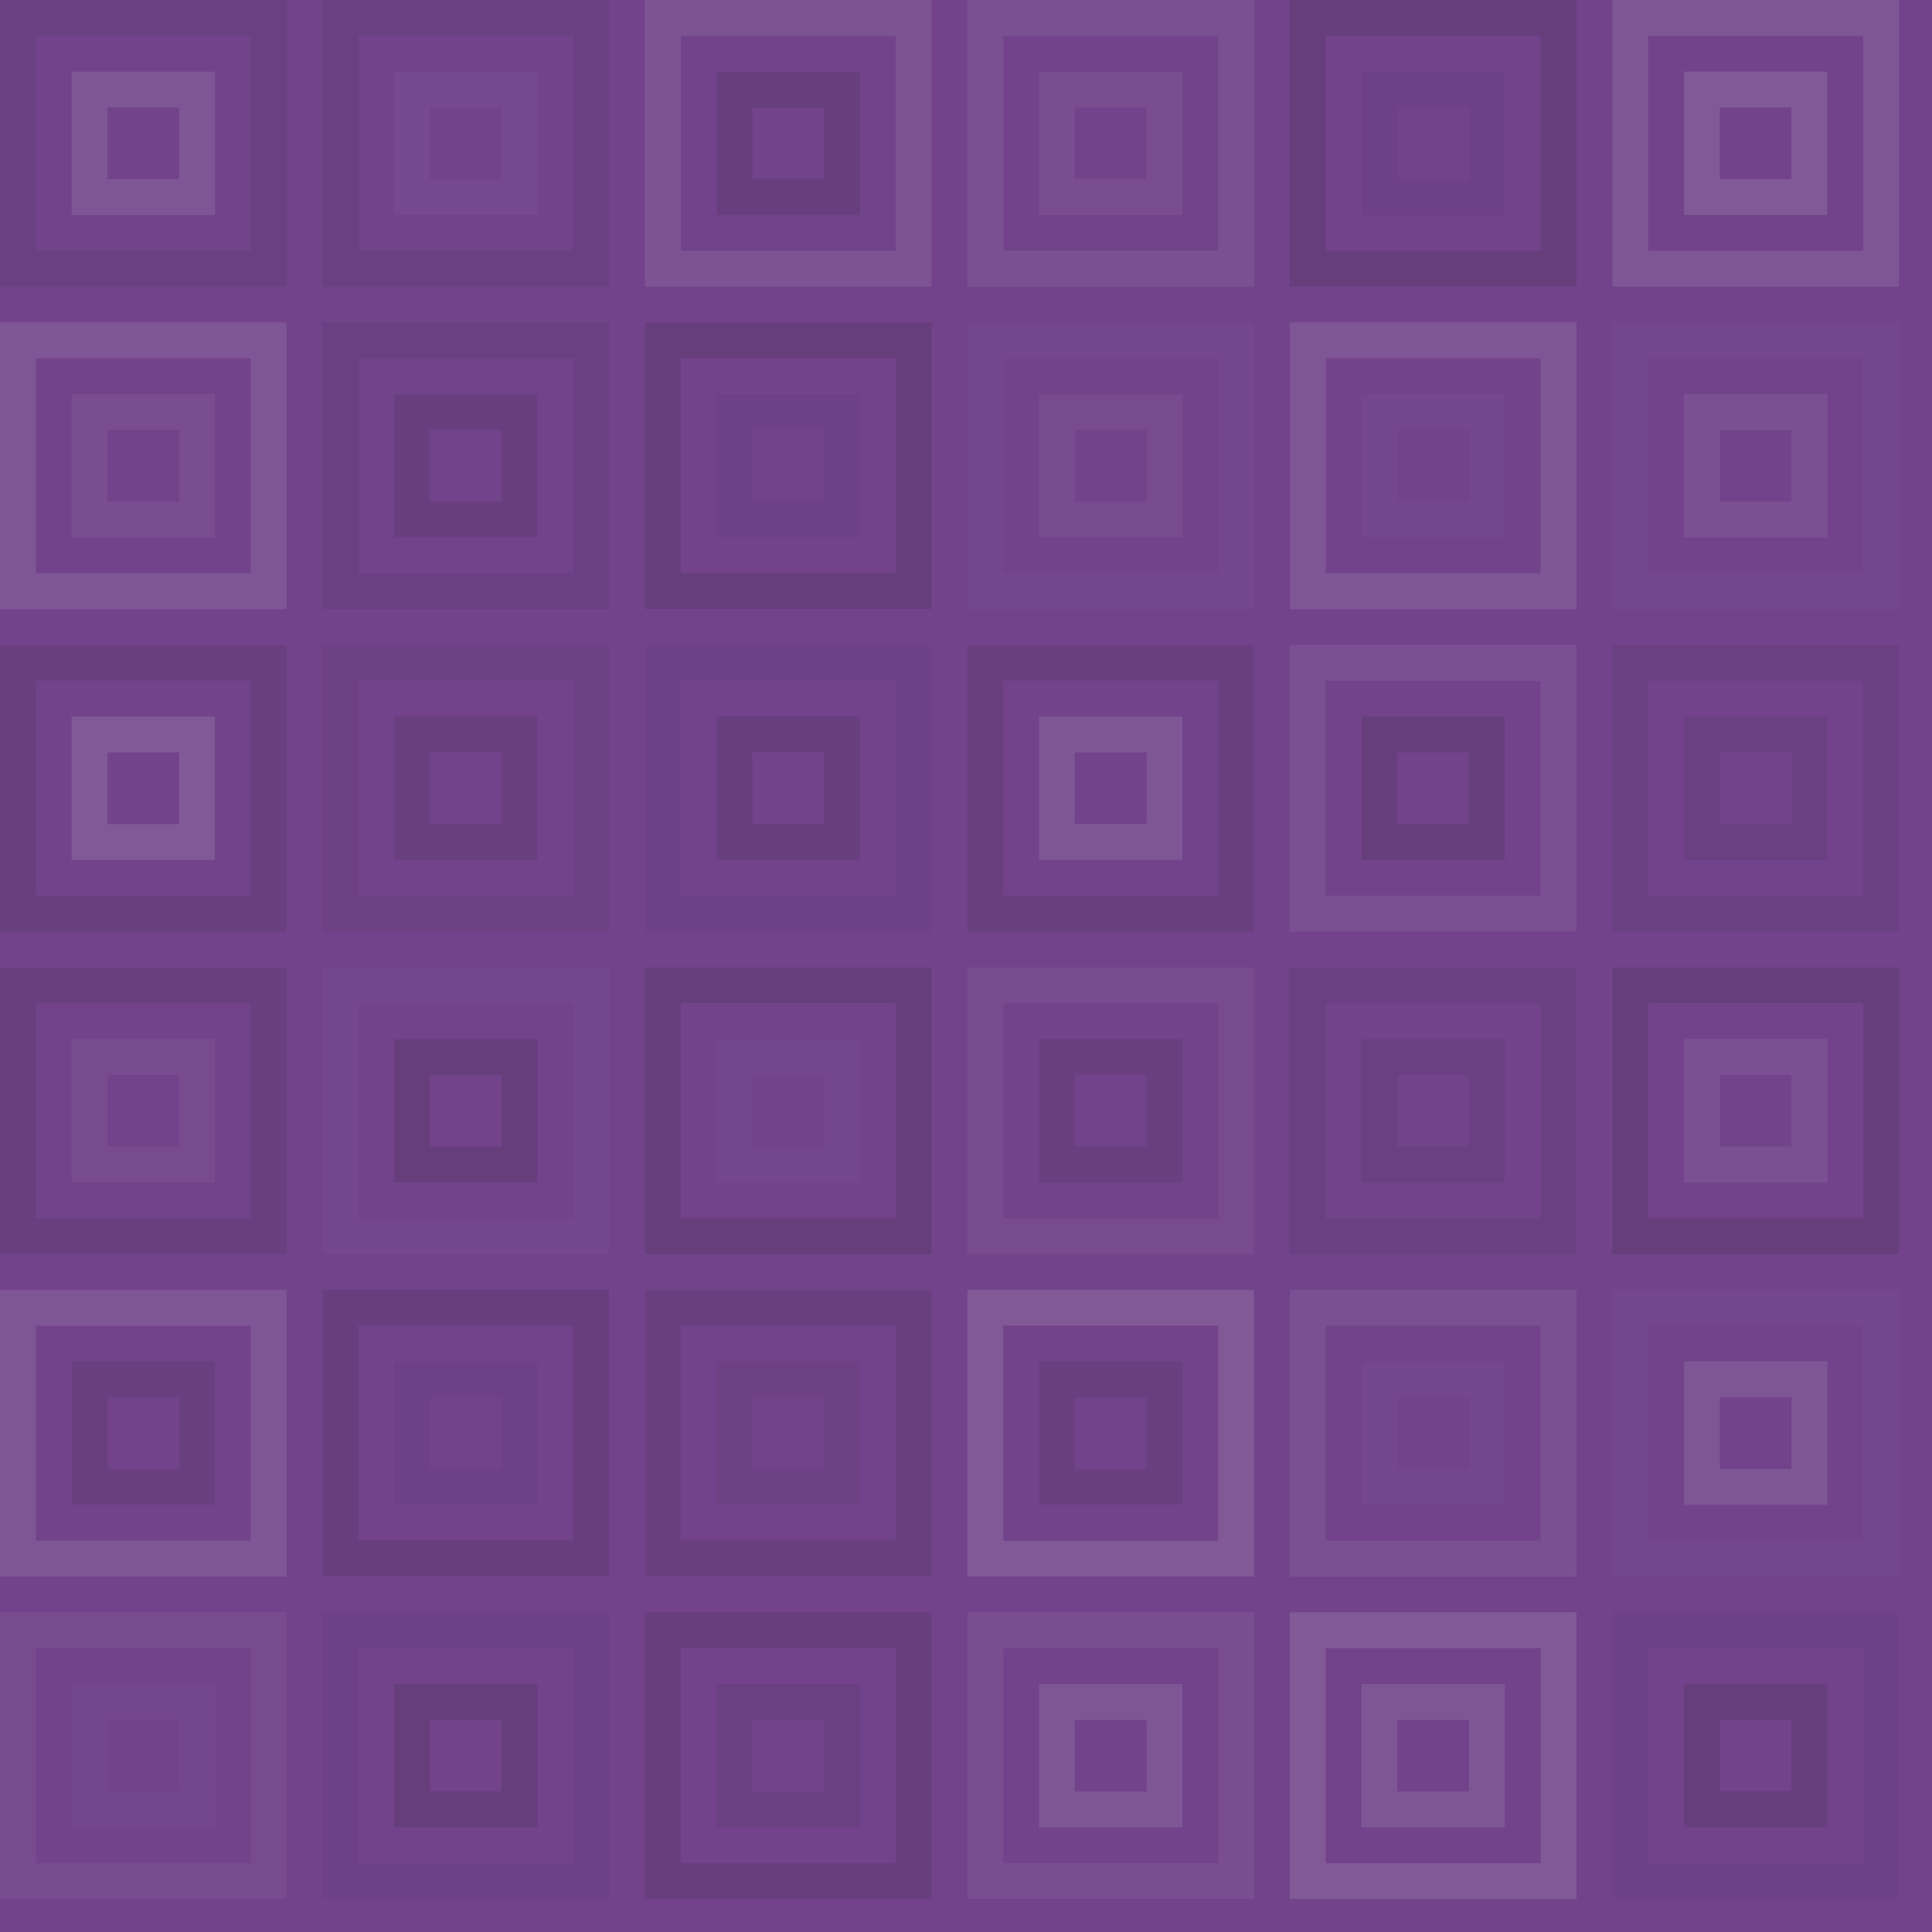 <svg xmlns="http://www.w3.org/2000/svg" width="417" height="417" viewbox="0 0 417 417" preserveAspectRatio="none"><rect x="0" y="0" width="100%" height="100%" fill="rgb(114, 67, 139)" /><rect x="3.867" y="3.867" width="54.133" height="54.133" fill="none" stroke="#222" style="opacity:0.081;stroke-width:7.733px;" /><rect x="19.333" y="19.333" width="23.2" height="23.2" fill="none" stroke="#ddd" style="opacity:0.124;stroke-width:7.733px;" /><rect x="73.467" y="3.867" width="54.133" height="54.133" fill="none" stroke="#222" style="opacity:0.081;stroke-width:7.733px;" /><rect x="88.933" y="19.333" width="23.2" height="23.2" fill="none" stroke="#ddd" style="opacity:0.037;stroke-width:7.733px;" /><rect x="143.067" y="3.867" width="54.133" height="54.133" fill="none" stroke="#ddd" style="opacity:0.107;stroke-width:7.733px;" /><rect x="158.533" y="19.333" width="23.2" height="23.2" fill="none" stroke="#222" style="opacity:0.115;stroke-width:7.733px;" /><rect x="212.667" y="3.867" width="54.133" height="54.133" fill="none" stroke="#ddd" style="opacity:0.089;stroke-width:7.733px;" /><rect x="228.133" y="19.333" width="23.2" height="23.2" fill="none" stroke="#ddd" style="opacity:0.072;stroke-width:7.733px;" /><rect x="282.267" y="3.867" width="54.133" height="54.133" fill="none" stroke="#222" style="opacity:0.133;stroke-width:7.733px;" /><rect x="297.733" y="19.333" width="23.2" height="23.2" fill="none" stroke="#222" style="opacity:0.046;stroke-width:7.733px;" /><rect x="351.867" y="3.867" width="54.133" height="54.133" fill="none" stroke="#ddd" style="opacity:0.124;stroke-width:7.733px;" /><rect x="367.333" y="19.333" width="23.2" height="23.2" fill="none" stroke="#ddd" style="opacity:0.141;stroke-width:7.733px;" /><rect x="3.867" y="73.467" width="54.133" height="54.133" fill="none" stroke="#ddd" style="opacity:0.124;stroke-width:7.733px;" /><rect x="19.333" y="88.933" width="23.2" height="23.2" fill="none" stroke="#ddd" style="opacity:0.072;stroke-width:7.733px;" /><rect x="73.467" y="73.467" width="54.133" height="54.133" fill="none" stroke="#222" style="opacity:0.081;stroke-width:7.733px;" /><rect x="88.933" y="88.933" width="23.2" height="23.2" fill="none" stroke="#222" style="opacity:0.115;stroke-width:7.733px;" /><rect x="143.067" y="73.467" width="54.133" height="54.133" fill="none" stroke="#222" style="opacity:0.133;stroke-width:7.733px;" /><rect x="158.533" y="88.933" width="23.2" height="23.2" fill="none" stroke="#222" style="opacity:0.046;stroke-width:7.733px;" /><rect x="212.667" y="73.467" width="54.133" height="54.133" fill="none" stroke="#ddd" style="opacity:0.02;stroke-width:7.733px;" /><rect x="228.133" y="88.933" width="23.2" height="23.2" fill="none" stroke="#ddd" style="opacity:0.055;stroke-width:7.733px;" /><rect x="282.267" y="73.467" width="54.133" height="54.133" fill="none" stroke="#ddd" style="opacity:0.124;stroke-width:7.733px;" /><rect x="297.733" y="88.933" width="23.2" height="23.2" fill="none" stroke="#ddd" style="opacity:0.02;stroke-width:7.733px;" /><rect x="351.867" y="73.467" width="54.133" height="54.133" fill="none" stroke="#ddd" style="opacity:0.02;stroke-width:7.733px;" /><rect x="367.333" y="88.933" width="23.2" height="23.2" fill="none" stroke="#ddd" style="opacity:0.089;stroke-width:7.733px;" /><rect x="3.867" y="143.067" width="54.133" height="54.133" fill="none" stroke="#222" style="opacity:0.098;stroke-width:7.733px;" /><rect x="19.333" y="158.533" width="23.2" height="23.2" fill="none" stroke="#ddd" style="opacity:0.141;stroke-width:7.733px;" /><rect x="73.467" y="143.067" width="54.133" height="54.133" fill="none" stroke="#222" style="opacity:0.063;stroke-width:7.733px;" /><rect x="88.933" y="158.533" width="23.2" height="23.2" fill="none" stroke="#222" style="opacity:0.098;stroke-width:7.733px;" /><rect x="143.067" y="143.067" width="54.133" height="54.133" fill="none" stroke="#222" style="opacity:0.046;stroke-width:7.733px;" /><rect x="158.533" y="158.533" width="23.2" height="23.2" fill="none" stroke="#222" style="opacity:0.115;stroke-width:7.733px;" /><rect x="212.667" y="143.067" width="54.133" height="54.133" fill="none" stroke="#222" style="opacity:0.098;stroke-width:7.733px;" /><rect x="228.133" y="158.533" width="23.2" height="23.2" fill="none" stroke="#ddd" style="opacity:0.124;stroke-width:7.733px;" /><rect x="282.267" y="143.067" width="54.133" height="54.133" fill="none" stroke="#ddd" style="opacity:0.089;stroke-width:7.733px;" /><rect x="297.733" y="158.533" width="23.2" height="23.2" fill="none" stroke="#222" style="opacity:0.133;stroke-width:7.733px;" /><rect x="351.867" y="143.067" width="54.133" height="54.133" fill="none" stroke="#222" style="opacity:0.081;stroke-width:7.733px;" /><rect x="367.333" y="158.533" width="23.2" height="23.2" fill="none" stroke="#222" style="opacity:0.081;stroke-width:7.733px;" /><rect x="3.867" y="212.667" width="54.133" height="54.133" fill="none" stroke="#222" style="opacity:0.098;stroke-width:7.733px;" /><rect x="19.333" y="228.133" width="23.2" height="23.2" fill="none" stroke="#ddd" style="opacity:0.055;stroke-width:7.733px;" /><rect x="73.467" y="212.667" width="54.133" height="54.133" fill="none" stroke="#ddd" style="opacity:0.02;stroke-width:7.733px;" /><rect x="88.933" y="228.133" width="23.2" height="23.2" fill="none" stroke="#222" style="opacity:0.133;stroke-width:7.733px;" /><rect x="143.067" y="212.667" width="54.133" height="54.133" fill="none" stroke="#222" style="opacity:0.133;stroke-width:7.733px;" /><rect x="158.533" y="228.133" width="23.2" height="23.2" fill="none" stroke="#ddd" style="opacity:0.02;stroke-width:7.733px;" /><rect x="212.667" y="212.667" width="54.133" height="54.133" fill="none" stroke="#ddd" style="opacity:0.055;stroke-width:7.733px;" /><rect x="228.133" y="228.133" width="23.2" height="23.2" fill="none" stroke="#222" style="opacity:0.098;stroke-width:7.733px;" /><rect x="282.267" y="212.667" width="54.133" height="54.133" fill="none" stroke="#222" style="opacity:0.081;stroke-width:7.733px;" /><rect x="297.733" y="228.133" width="23.2" height="23.2" fill="none" stroke="#222" style="opacity:0.081;stroke-width:7.733px;" /><rect x="351.867" y="212.667" width="54.133" height="54.133" fill="none" stroke="#222" style="opacity:0.133;stroke-width:7.733px;" /><rect x="367.333" y="228.133" width="23.2" height="23.2" fill="none" stroke="#ddd" style="opacity:0.089;stroke-width:7.733px;" /><rect x="3.867" y="282.267" width="54.133" height="54.133" fill="none" stroke="#ddd" style="opacity:0.124;stroke-width:7.733px;" /><rect x="19.333" y="297.733" width="23.2" height="23.2" fill="none" stroke="#222" style="opacity:0.098;stroke-width:7.733px;" /><rect x="73.467" y="282.267" width="54.133" height="54.133" fill="none" stroke="#222" style="opacity:0.115;stroke-width:7.733px;" /><rect x="88.933" y="297.733" width="23.2" height="23.2" fill="none" stroke="#222" style="opacity:0.046;stroke-width:7.733px;" /><rect x="143.067" y="282.267" width="54.133" height="54.133" fill="none" stroke="#222" style="opacity:0.098;stroke-width:7.733px;" /><rect x="158.533" y="297.733" width="23.2" height="23.2" fill="none" stroke="#222" style="opacity:0.063;stroke-width:7.733px;" /><rect x="212.667" y="282.267" width="54.133" height="54.133" fill="none" stroke="#ddd" style="opacity:0.141;stroke-width:7.733px;" /><rect x="228.133" y="297.733" width="23.2" height="23.2" fill="none" stroke="#222" style="opacity:0.098;stroke-width:7.733px;" /><rect x="282.267" y="282.267" width="54.133" height="54.133" fill="none" stroke="#ddd" style="opacity:0.089;stroke-width:7.733px;" /><rect x="297.733" y="297.733" width="23.2" height="23.2" fill="none" stroke="#ddd" style="opacity:0.02;stroke-width:7.733px;" /><rect x="351.867" y="282.267" width="54.133" height="54.133" fill="none" stroke="#ddd" style="opacity:0.02;stroke-width:7.733px;" /><rect x="367.333" y="297.733" width="23.2" height="23.2" fill="none" stroke="#ddd" style="opacity:0.124;stroke-width:7.733px;" /><rect x="3.867" y="351.867" width="54.133" height="54.133" fill="none" stroke="#ddd" style="opacity:0.055;stroke-width:7.733px;" /><rect x="19.333" y="367.333" width="23.2" height="23.2" fill="none" stroke="#ddd" style="opacity:0.02;stroke-width:7.733px;" /><rect x="73.467" y="351.867" width="54.133" height="54.133" fill="none" stroke="#222" style="opacity:0.046;stroke-width:7.733px;" /><rect x="88.933" y="367.333" width="23.2" height="23.2" fill="none" stroke="#222" style="opacity:0.133;stroke-width:7.733px;" /><rect x="143.067" y="351.867" width="54.133" height="54.133" fill="none" stroke="#222" style="opacity:0.115;stroke-width:7.733px;" /><rect x="158.533" y="367.333" width="23.2" height="23.2" fill="none" stroke="#222" style="opacity:0.081;stroke-width:7.733px;" /><rect x="212.667" y="351.867" width="54.133" height="54.133" fill="none" stroke="#ddd" style="opacity:0.072;stroke-width:7.733px;" /><rect x="228.133" y="367.333" width="23.2" height="23.2" fill="none" stroke="#ddd" style="opacity:0.124;stroke-width:7.733px;" /><rect x="282.267" y="351.867" width="54.133" height="54.133" fill="none" stroke="#ddd" style="opacity:0.141;stroke-width:7.733px;" /><rect x="297.733" y="367.333" width="23.2" height="23.2" fill="none" stroke="#ddd" style="opacity:0.124;stroke-width:7.733px;" /><rect x="351.867" y="351.867" width="54.133" height="54.133" fill="none" stroke="#222" style="opacity:0.046;stroke-width:7.733px;" /><rect x="367.333" y="367.333" width="23.2" height="23.2" fill="none" stroke="#222" style="opacity:0.133;stroke-width:7.733px;" /></svg>